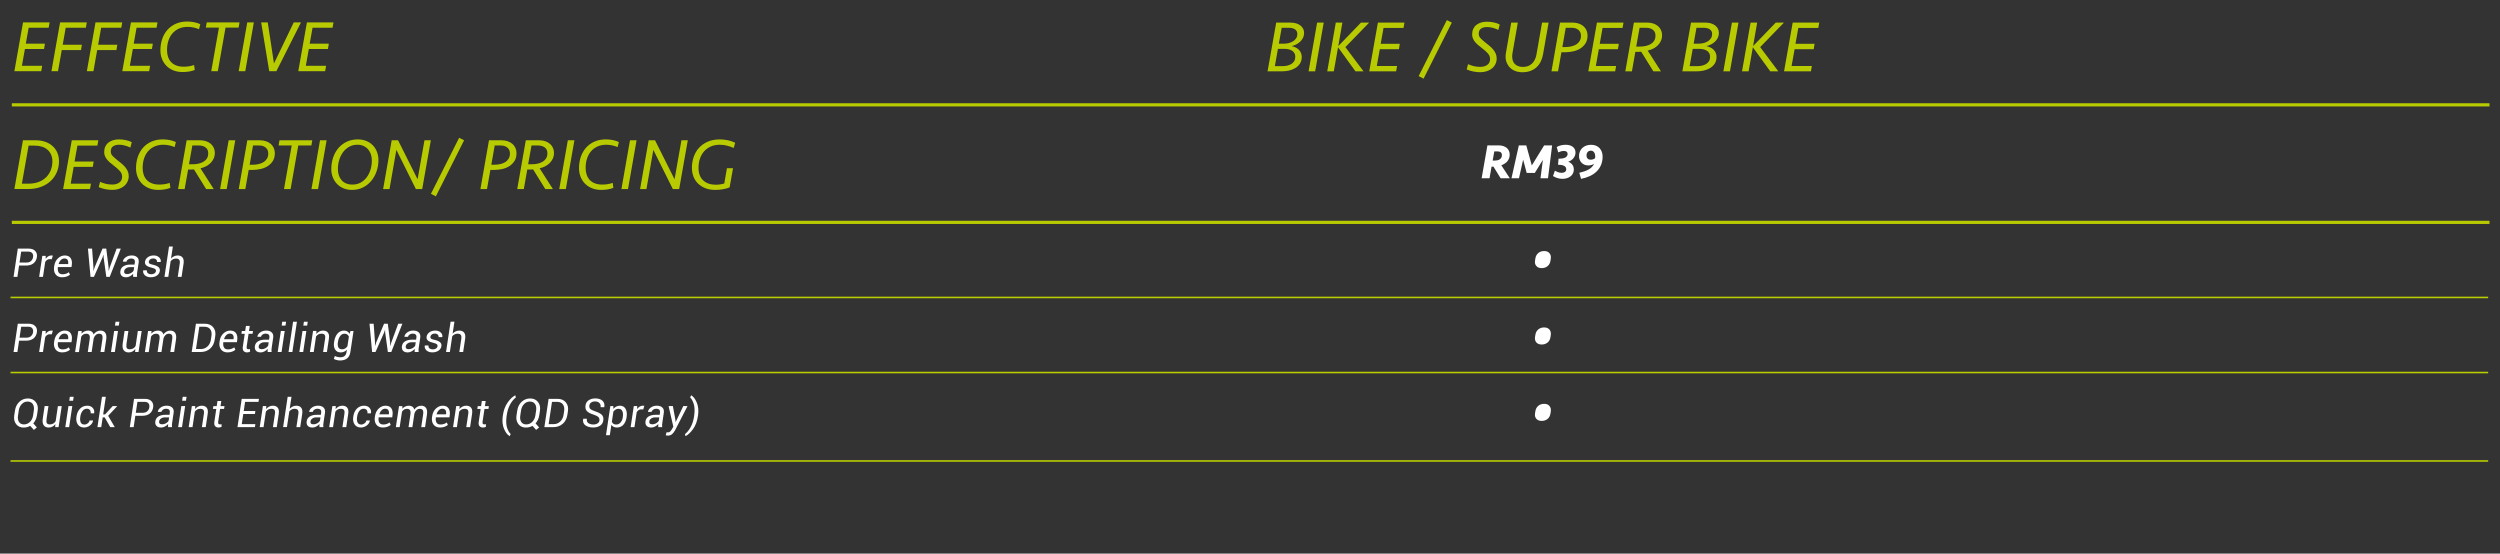 <?xml version="1.0" encoding="UTF-8"?><svg xmlns="http://www.w3.org/2000/svg" viewBox="0 0 1570.86 347.87"><rect x="0" y="0" width="1570.86" height="347.87" fill="#333333" stroke="none"/><defs><style>.c{fill:#b8cb00;}.d{fill:#fff;}.e{stroke-width:2px;}.e,.f{fill:none;stroke:#b8cb00;stroke-miterlimit:10;}</style></defs><g id="a"><g><g><path class="c" d="M14.47,14.08H31.17l-.6,3.36h-12.56l-1.79,9.98h12.01l-.55,3.36H15.66l-1.89,10.58h12.74l-.6,3.36H9.04L14.47,14.08Z"/><path class="c" d="M32.32,44.72l5.43-30.64h16.79l-.6,3.36h-12.65l-1.89,10.67h12.05l-.55,3.36h-12.1l-2.35,13.25h-4.14Z"/><path class="c" d="M54.58,44.72l5.43-30.64h16.79l-.6,3.36h-12.65l-1.89,10.67h12.05l-.55,3.36h-12.1l-2.35,13.25h-4.14Z"/><path class="c" d="M82.27,14.08h16.7l-.6,3.36h-12.56l-1.79,9.98h12.01l-.55,3.36h-12.01l-1.89,10.58h12.74l-.6,3.36h-16.88l5.43-30.64Z"/><path class="c" d="M117.78,13.53c1.44,0,2.87,.15,4.28,.44,1.41,.29,2.67,.7,3.77,1.22l-.78,3.17c-1.1-.46-2.25-.82-3.45-1.08-1.2-.26-2.42-.39-3.68-.39-2.09,0-3.93,.37-5.54,1.1-1.61,.74-2.97,1.75-4.07,3.04-1.1,1.29-1.94,2.82-2.51,4.6s-.85,3.73-.85,5.84c0,1.56,.21,2.98,.64,4.25,.43,1.27,1.07,2.37,1.93,3.29s1.95,1.63,3.27,2.14c1.32,.51,2.85,.76,4.6,.76,1.1,0,2.22-.08,3.33-.25s2.2-.44,3.24-.81l.41,3.13c-1.1,.43-2.3,.75-3.59,.97-1.29,.21-2.62,.32-4,.32-2.18,0-4.13-.35-5.87-1.06s-3.2-1.67-4.39-2.9c-1.2-1.23-2.12-2.67-2.76-4.32-.64-1.66-.97-3.43-.97-5.34,0-2.51,.37-4.87,1.1-7.06,.74-2.19,1.82-4.11,3.24-5.75,1.43-1.64,3.2-2.94,5.31-3.89s4.55-1.43,7.31-1.43Z"/><path class="c" d="M150.49,14.08l-.55,3.27h-8.23l-4.83,27.37h-4.14l4.83-27.37h-8.23l.55-3.27h20.61Z"/><path class="c" d="M154.12,44.72h-4.14l5.38-30.64h4.14l-5.38,30.64Z"/><path class="c" d="M173.67,44.72h-4.51l-5.06-30.64h4.14l3.91,25.81,12.42-25.81h4.55l-15.46,30.64Z"/><path class="c" d="M192.85,14.08h16.7l-.6,3.36h-12.56l-1.79,9.98h12.01l-.55,3.36h-12.01l-1.89,10.58h12.74l-.6,3.36h-16.88l5.43-30.64Z"/><path class="c" d="M14.42,88.14h7.87c2.24,0,4.26,.31,6.07,.94,1.81,.63,3.36,1.52,4.65,2.67,1.29,1.15,2.28,2.53,2.99,4.14,.71,1.61,1.06,3.41,1.06,5.4,0,2.55-.47,4.88-1.4,7.02-.94,2.13-2.25,3.97-3.93,5.52-1.69,1.55-3.72,2.76-6.09,3.63-2.38,.87-5.01,1.31-7.89,1.31H9.04l5.38-30.64Zm3.59,27.28c2.39-.03,4.51-.41,6.37-1.13,1.85-.72,3.41-1.72,4.67-2.99,1.26-1.27,2.21-2.75,2.88-4.44,.66-1.69,.99-3.51,.99-5.47,0-1.56-.27-2.96-.81-4.19-.54-1.23-1.29-2.26-2.25-3.1s-2.12-1.49-3.47-1.93c-1.35-.44-2.85-.67-4.51-.67h-3.91l-4.23,23.92h4.28Z"/><path class="c" d="M45.1,88.14h16.7l-.6,3.36h-12.56l-1.79,9.98h12.01l-.55,3.36h-12.01l-1.89,10.58h12.74l-.6,3.36h-16.88l5.43-30.64Z"/><path class="c" d="M80.89,110.63c0,1.26-.25,2.42-.76,3.5-.51,1.07-1.22,1.99-2.14,2.76s-2.01,1.36-3.27,1.79c-1.26,.43-2.64,.64-4.14,.64-1.38,0-2.83-.15-4.35-.44-1.52-.29-2.92-.73-4.21-1.31l.87-3.31c1.17,.52,2.36,.94,3.59,1.24,1.23,.31,2.59,.46,4.09,.46,1.75,0,3.21-.41,4.39-1.24s1.77-2.07,1.77-3.73c0-1.32-.48-2.51-1.45-3.56-.97-1.06-2.2-2.15-3.7-3.29-.89-.67-1.71-1.33-2.46-1.98-.75-.64-1.4-1.3-1.93-1.98-.54-.67-.96-1.4-1.27-2.16-.31-.77-.46-1.59-.46-2.48,0-1.29,.23-2.43,.69-3.43,.46-1,1.1-1.82,1.93-2.48s1.81-1.17,2.94-1.52c1.13-.35,2.36-.53,3.68-.53,1.44,0,2.91,.15,4.39,.46,1.49,.31,2.72,.75,3.7,1.33l-.87,3.36c-1.07-.52-2.23-.95-3.47-1.29-1.24-.34-2.43-.51-3.56-.51-1.53,0-2.8,.32-3.79,.97-1,.64-1.5,1.73-1.5,3.27,0,1.07,.38,2.01,1.15,2.81,.77,.8,1.84,1.75,3.22,2.85,.77,.61,1.56,1.25,2.37,1.91,.81,.66,1.56,1.39,2.23,2.19,.67,.8,1.23,1.66,1.66,2.6,.43,.94,.64,1.97,.64,3.11Z"/><path class="c" d="M102.46,87.59c1.44,0,2.87,.15,4.28,.44,1.41,.29,2.67,.7,3.77,1.22l-.78,3.17c-1.1-.46-2.25-.82-3.45-1.08-1.2-.26-2.42-.39-3.68-.39-2.09,0-3.93,.37-5.54,1.1-1.61,.74-2.97,1.75-4.07,3.04-1.1,1.29-1.94,2.82-2.51,4.6s-.85,3.73-.85,5.84c0,1.56,.21,2.98,.64,4.25,.43,1.27,1.07,2.37,1.93,3.29s1.95,1.63,3.27,2.14c1.32,.51,2.85,.76,4.6,.76,1.1,0,2.22-.08,3.33-.25s2.2-.44,3.24-.81l.41,3.13c-1.1,.43-2.3,.75-3.59,.97-1.29,.21-2.62,.32-4,.32-2.18,0-4.13-.35-5.87-1.06s-3.2-1.67-4.39-2.9c-1.2-1.23-2.12-2.67-2.76-4.32-.64-1.66-.97-3.43-.97-5.34,0-2.51,.37-4.87,1.1-7.06,.74-2.19,1.82-4.11,3.24-5.75,1.43-1.64,3.2-2.94,5.31-3.89s4.55-1.43,7.31-1.43Z"/><path class="c" d="M134.99,96.01c0,1.35-.25,2.56-.74,3.63-.49,1.07-1.15,2.02-1.98,2.83s-1.79,1.5-2.88,2.05c-1.09,.55-2.23,.97-3.43,1.24l8.33,13.02h-4.78l-7.64-12.33c-.67,.06-1.36,.09-2.05,.09h-1.63l-2.16,12.24h-4.14l5.38-30.64h8.46c1.35,0,2.59,.19,3.73,.58s2.11,.92,2.92,1.61c.81,.69,1.45,1.52,1.91,2.48s.69,2.03,.69,3.2Zm-14.12,7.22c1.32,0,2.58-.13,3.79-.39,1.21-.26,2.28-.67,3.2-1.22s1.65-1.26,2.18-2.14c.54-.87,.8-1.92,.8-3.15,0-1.66-.56-2.89-1.68-3.7-1.12-.81-2.51-1.22-4.16-1.22h-4.14l-2.12,11.82h2.12Z"/><path class="c" d="M142.44,118.78h-4.14l5.38-30.64h4.14l-5.38,30.64Z"/><path class="c" d="M172.7,96.24c0,1.9-.41,3.51-1.22,4.83-.81,1.32-1.88,2.41-3.2,3.27-1.32,.86-2.83,1.48-4.53,1.86-1.7,.38-3.44,.58-5.22,.58h-2.25l-2.12,12.01h-4.14l5.38-30.64h7.91c1.41,0,2.69,.2,3.84,.6,1.15,.4,2.14,.95,2.97,1.66,.83,.71,1.46,1.56,1.91,2.55,.44,1,.67,2.09,.67,3.29Zm-13.94,7.27c1.23,0,2.42-.12,3.59-.37,1.17-.25,2.21-.65,3.13-1.2,.92-.55,1.66-1.29,2.23-2.19s.85-2.01,.85-3.3c0-1.57-.53-2.8-1.59-3.69-1.06-.89-2.41-1.34-4.07-1.34h-3.91l-2.12,12.1h1.89Z"/><path class="c" d="M196.21,88.14l-.55,3.27h-8.23l-4.83,27.37h-4.14l4.83-27.37h-8.23l.55-3.27h20.61Z"/><path class="c" d="M199.85,118.78h-4.14l5.38-30.64h4.14l-5.38,30.64Z"/><path class="c" d="M237.79,100.65c0,2.45-.39,4.8-1.17,7.04-.78,2.24-1.89,4.22-3.33,5.96s-3.19,3.11-5.24,4.14c-2.05,1.03-4.35,1.54-6.9,1.54-1.99,0-3.79-.34-5.41-1.04-1.61-.69-2.97-1.63-4.09-2.83-1.12-1.2-1.98-2.58-2.58-4.16-.6-1.58-.9-3.24-.9-4.99,0-2.64,.39-5.1,1.17-7.38,.78-2.28,1.89-4.26,3.33-5.93,1.44-1.67,3.19-2.99,5.24-3.96s4.37-1.45,6.95-1.45c1.99,0,3.79,.34,5.38,1.01s2.95,1.59,4.07,2.76c1.12,1.17,1.98,2.55,2.58,4.14,.6,1.6,.9,3.31,.9,5.15Zm-16.33,15.32c1.96,0,3.7-.42,5.2-1.27,1.5-.84,2.78-1.97,3.82-3.38,1.04-1.41,1.83-3.03,2.37-4.85,.54-1.82,.8-3.7,.8-5.64,0-1.41-.21-2.71-.62-3.91-.41-1.2-1.01-2.24-1.79-3.13s-1.73-1.59-2.85-2.09c-1.12-.51-2.39-.76-3.8-.76-1.99,0-3.76,.45-5.29,1.33-1.53,.89-2.81,2.05-3.84,3.47-1.03,1.43-1.81,3.05-2.35,4.88-.54,1.83-.8,3.67-.8,5.54,0,1.41,.19,2.71,.57,3.91,.38,1.2,.95,2.23,1.7,3.11,.75,.87,1.7,1.56,2.85,2.05,1.15,.49,2.49,.74,4.02,.74Z"/><path class="c" d="M261.3,118.78l-12.24-24.61-4.32,24.61h-4l5.38-30.64h4l12.28,24.52,4.32-24.52h4l-5.43,30.64h-4Z"/><path class="c" d="M288.49,86.58l3.13,1.56-17.76,35.24-3.08-1.61,17.71-35.19Z"/><path class="c" d="M324.55,96.24c0,1.9-.41,3.51-1.22,4.83-.81,1.32-1.88,2.41-3.2,3.27-1.32,.86-2.83,1.48-4.53,1.86-1.7,.38-3.44,.58-5.22,.58h-2.25l-2.12,12.01h-4.14l5.38-30.64h7.91c1.41,0,2.69,.2,3.84,.6,1.15,.4,2.14,.95,2.97,1.66,.83,.71,1.46,1.56,1.91,2.55,.44,1,.67,2.09,.67,3.29Zm-13.94,7.27c1.23,0,2.42-.12,3.59-.37,1.17-.25,2.21-.65,3.13-1.2,.92-.55,1.66-1.29,2.23-2.19s.85-2.01,.85-3.3c0-1.57-.53-2.8-1.59-3.69-1.06-.89-2.41-1.34-4.07-1.34h-3.91l-2.12,12.1h1.89Z"/><path class="c" d="M348.1,96.01c0,1.35-.25,2.56-.74,3.63-.49,1.07-1.15,2.02-1.98,2.83s-1.79,1.5-2.88,2.05c-1.09,.55-2.23,.97-3.43,1.24l8.33,13.02h-4.78l-7.64-12.33c-.67,.06-1.36,.09-2.05,.09h-1.63l-2.16,12.24h-4.14l5.38-30.64h8.46c1.35,0,2.59,.19,3.73,.58s2.11,.92,2.92,1.61c.81,.69,1.45,1.52,1.91,2.48s.69,2.03,.69,3.2Zm-14.12,7.22c1.32,0,2.58-.13,3.79-.39,1.21-.26,2.28-.67,3.2-1.22s1.65-1.26,2.18-2.14c.54-.87,.8-1.92,.8-3.15,0-1.66-.56-2.89-1.68-3.7-1.12-.81-2.51-1.22-4.16-1.22h-4.14l-2.12,11.82h2.12Z"/><path class="c" d="M355.55,118.78h-4.14l5.38-30.64h4.14l-5.38,30.64Z"/><path class="c" d="M380.81,87.59c1.44,0,2.87,.15,4.28,.44,1.41,.29,2.67,.7,3.77,1.22l-.78,3.17c-1.1-.46-2.25-.82-3.45-1.08-1.2-.26-2.42-.39-3.68-.39-2.09,0-3.93,.37-5.54,1.1-1.61,.74-2.97,1.75-4.07,3.04-1.1,1.29-1.94,2.82-2.51,4.6s-.85,3.73-.85,5.84c0,1.56,.21,2.98,.64,4.25,.43,1.27,1.07,2.37,1.93,3.29s1.95,1.63,3.27,2.14c1.32,.51,2.85,.76,4.6,.76,1.1,0,2.22-.08,3.33-.25s2.2-.44,3.24-.81l.41,3.13c-1.1,.43-2.3,.75-3.59,.97-1.29,.21-2.62,.32-4,.32-2.18,0-4.13-.35-5.87-1.06s-3.2-1.67-4.39-2.9c-1.2-1.23-2.12-2.67-2.76-4.32-.64-1.66-.97-3.43-.97-5.34,0-2.51,.37-4.87,1.1-7.06,.74-2.19,1.82-4.11,3.24-5.75,1.43-1.64,3.2-2.94,5.31-3.89s4.55-1.43,7.31-1.43Z"/><path class="c" d="M394.61,118.78h-4.14l5.38-30.64h4.14l-5.38,30.64Z"/><path class="c" d="M422.76,118.78l-12.24-24.61-4.32,24.61h-4l5.38-30.64h4l12.28,24.52,4.32-24.52h4l-5.43,30.64h-4Z"/><path class="c" d="M452.2,87.59c1.72,0,3.43,.18,5.13,.53,1.7,.35,3.24,.88,4.62,1.59l-.92,3.27c-1.47-.64-2.91-1.14-4.32-1.5-1.41-.35-2.9-.53-4.46-.53-2.15,0-4.05,.38-5.7,1.13-1.66,.75-3.05,1.78-4.19,3.08-1.13,1.3-1.99,2.84-2.58,4.6-.58,1.76-.87,3.67-.87,5.73,0,3.4,.97,6.02,2.92,7.84,1.95,1.83,4.61,2.74,7.98,2.74,.92,0,1.84-.07,2.76-.21s1.76-.33,2.53-.58l1.66-9.61h3.82l-2.12,12.05c-1.2,.52-2.59,.92-4.19,1.2-1.59,.28-3.21,.41-4.83,.41-2.36,0-4.45-.36-6.26-1.08-1.81-.72-3.34-1.7-4.6-2.94-1.26-1.24-2.21-2.71-2.85-4.39-.64-1.69-.97-3.5-.97-5.43,0-2.42,.38-4.72,1.13-6.9,.75-2.18,1.86-4.08,3.33-5.7,1.47-1.62,3.3-2.91,5.47-3.86,2.18-.95,4.68-1.43,7.5-1.43Z"/><path class="d" d="M11.99,166.85l-1.06,7.13h-2.41l2.66-17.77h6.8c1.82,0,3.21,.49,4.14,1.48,.94,.99,1.3,2.27,1.07,3.85-.26,1.68-.98,2.98-2.15,3.92-1.18,.94-2.72,1.4-4.64,1.4h-4.41Zm.28-1.88h4.41c1.16,0,2.09-.33,2.81-.98s1.15-1.47,1.29-2.44c.15-1.02-.03-1.85-.52-2.49-.49-.64-1.34-.96-2.56-.96h-4.39l-1.04,6.87Z"/><path class="d" d="M32.5,162.89l-1.22-.07c-.63,0-1.18,.16-1.66,.47-.48,.31-.89,.75-1.22,1.32l-1.4,9.36h-2.4l1.98-13.21h2.15l-.05,1.87c.47-.67,1.01-1.19,1.61-1.56,.6-.37,1.27-.56,1.99-.56,.17,0,.34,.01,.51,.04,.17,.03,.3,.06,.4,.09l-.67,2.23Z"/><path class="d" d="M39.04,174.23c-1.82,0-3.19-.61-4.11-1.84-.92-1.23-1.23-2.82-.93-4.76l.08-.54c.29-1.97,1.06-3.56,2.33-4.76s2.7-1.81,4.3-1.81c1.7,0,2.93,.56,3.67,1.67,.75,1.11,.99,2.57,.72,4.36l-.18,1.27h-8.54c-.19,1.4-.05,2.5,.42,3.31s1.31,1.21,2.53,1.21c.78,0,1.51-.12,2.18-.35,.67-.24,1.25-.55,1.74-.95l.71,1.56c-.54,.46-1.22,.84-2.04,1.15-.82,.31-1.78,.47-2.87,.47Zm1.39-11.82c-.81,0-1.54,.33-2.19,.98-.66,.65-1.12,1.47-1.41,2.47l.02,.07h5.95l.02-.2c.15-.98,.03-1.78-.34-2.4-.37-.61-1.06-.92-2.05-.92Z"/><path class="d" d="M58.73,167.81l-.05,2.33h.07l.77-2.33,4.88-11.61h2.36l1.44,11.61,.05,2.37h.07l.7-2.37,4.27-11.61h2.61l-6.96,17.77h-2.15l-1.7-12.33-.04-1.59h-.07l-.49,1.59-5.46,12.33h-2.15l-1.62-17.77h2.6l.85,11.61Z"/><path class="d" d="M83.65,173.98c-.02-.46-.02-.82-.02-1.1s.02-.57,.05-.86c-.54,.63-1.21,1.15-2,1.58-.79,.43-1.59,.64-2.41,.64-1.33,0-2.31-.36-2.95-1.07-.64-.71-.87-1.68-.68-2.9,.19-1.3,.84-2.3,1.95-2.99,1.12-.69,2.56-1.04,4.33-1.04h2.61l.2-1.31c.12-.81-.02-1.43-.42-1.86-.4-.43-1.04-.65-1.91-.65-.74,0-1.39,.2-1.95,.59s-.88,.86-.95,1.4l-2.29,.02v-.07c.09-1,.67-1.89,1.73-2.67s2.36-1.17,3.88-1.17c1.44,0,2.57,.38,3.39,1.15,.82,.77,1.13,1.86,.93,3.28l-.95,6.36c-.08,.5-.13,.96-.14,1.39-.01,.43,.01,.85,.08,1.28h-2.48Zm-3.72-1.76c.83,0,1.63-.23,2.42-.68s1.32-.97,1.62-1.54l.33-2.14h-2.7c-.94,0-1.74,.25-2.42,.74s-1.06,1.07-1.15,1.71c-.1,.61,0,1.08,.32,1.41,.31,.33,.84,.49,1.57,.49Z"/><path class="d" d="M98.01,170.42c.07-.54-.07-.98-.42-1.31s-1.07-.61-2.17-.87c-1.51-.33-2.65-.8-3.4-1.4-.75-.6-1.06-1.41-.91-2.42,.16-1.12,.74-2.05,1.75-2.8,1.01-.74,2.26-1.11,3.73-1.11s2.57,.41,3.42,1.23c.85,.82,1.18,1.77,.99,2.83l-.03,.07h-2.31c.08-.59-.09-1.11-.53-1.56-.43-.46-1.03-.68-1.81-.68-.81,0-1.47,.19-1.96,.58-.49,.39-.78,.84-.85,1.36-.07,.54,.05,.94,.37,1.22,.32,.28,1.03,.53,2.15,.77,1.57,.34,2.73,.83,3.48,1.45s1.05,1.44,.92,2.45c-.17,1.21-.78,2.18-1.82,2.9-1.04,.72-2.34,1.08-3.88,1.08s-2.86-.43-3.74-1.29c-.88-.86-1.22-1.86-1.02-2.98l.02-.07h2.31c-.07,.86,.16,1.48,.7,1.87,.54,.4,1.2,.59,2,.59s1.51-.18,2.05-.55,.86-.83,.95-1.38Z"/><path class="d" d="M107.47,162.46c.55-.62,1.18-1.1,1.89-1.43s1.47-.51,2.28-.51c1.36,0,2.38,.43,3.06,1.28,.68,.85,.89,2.15,.64,3.89l-1.25,8.28h-2.4l1.24-8.3c.17-1.12,.06-1.94-.33-2.44s-1.05-.76-1.99-.76c-.69,0-1.33,.15-1.91,.44s-1.08,.7-1.48,1.22l-1.48,9.84h-2.4l2.86-19.04h2.41l-1.14,7.53Z"/><path class="d" d="M11.99,214.05l-1.06,7.13h-2.41l2.66-17.77h6.8c1.82,0,3.21,.49,4.14,1.48,.94,.99,1.3,2.27,1.07,3.85-.26,1.68-.98,2.98-2.15,3.92-1.18,.94-2.72,1.4-4.64,1.4h-4.41Zm.28-1.88h4.41c1.16,0,2.09-.33,2.81-.98s1.15-1.47,1.29-2.44c.15-1.02-.03-1.85-.52-2.49-.49-.64-1.34-.96-2.56-.96h-4.39l-1.04,6.87Z"/><path class="d" d="M32.5,210.09l-1.22-.07c-.63,0-1.18,.16-1.66,.47-.48,.31-.89,.75-1.22,1.32l-1.4,9.36h-2.4l1.98-13.21h2.15l-.05,1.87c.47-.67,1.01-1.19,1.61-1.56,.6-.37,1.27-.56,1.99-.56,.17,0,.34,.01,.51,.04,.17,.03,.3,.06,.4,.09l-.67,2.23Z"/><path class="d" d="M39.04,221.43c-1.82,0-3.19-.61-4.11-1.84-.92-1.23-1.23-2.82-.93-4.76l.08-.54c.29-1.97,1.06-3.56,2.33-4.76s2.7-1.81,4.3-1.81c1.7,0,2.93,.56,3.67,1.67,.75,1.11,.99,2.57,.72,4.36l-.18,1.27h-8.54c-.19,1.4-.05,2.5,.42,3.31s1.31,1.21,2.53,1.21c.78,0,1.51-.12,2.18-.35,.67-.24,1.25-.55,1.74-.95l.71,1.56c-.54,.46-1.22,.84-2.04,1.15-.82,.31-1.78,.47-2.87,.47Zm1.39-11.82c-.81,0-1.54,.33-2.19,.98-.66,.65-1.12,1.47-1.41,2.47l.02,.07h5.95l.02-.2c.15-.98,.03-1.78-.34-2.4-.37-.61-1.06-.92-2.05-.92Z"/><path class="d" d="M51.24,209.64c.52-.62,1.14-1.09,1.84-1.42,.71-.33,1.51-.49,2.41-.49,.84,0,1.55,.2,2.12,.61s.97,1.01,1.17,1.82c.52-.76,1.16-1.35,1.91-1.78,.75-.43,1.59-.65,2.52-.65,1.29,0,2.27,.47,2.94,1.4,.66,.93,.86,2.32,.59,4.16l-1.18,7.9h-2.41l1.18-7.92c.2-1.35,.12-2.29-.24-2.8-.36-.52-1-.78-1.9-.78-.79,0-1.49,.29-2.09,.87-.61,.58-1.02,1.3-1.25,2.16,0,.02-.01,.03-.01,.04v.04l-1.26,8.39h-2.42l1.18-7.92c.2-1.29,.11-2.2-.26-2.75-.37-.55-1-.82-1.87-.82-.72,0-1.34,.16-1.86,.48-.53,.32-.96,.77-1.3,1.34l-1.45,9.68h-2.4l1.98-13.21h2.15l-.08,1.67Z"/><path class="d" d="M72.15,221.18h-2.4l1.98-13.21h2.41l-1.98,13.21Zm2.49-16.59h-2.4l.37-2.45h2.41l-.37,2.45Z"/><path class="d" d="M84.89,221.18l.13-1.89c-.52,.7-1.13,1.23-1.84,1.6-.7,.37-1.49,.55-2.35,.55-1.39,0-2.43-.46-3.12-1.4-.69-.93-.89-2.36-.6-4.28l1.16-7.79h2.41l-1.17,7.81c-.22,1.46-.16,2.44,.17,2.94,.33,.5,.95,.76,1.84,.76,.84,0,1.57-.18,2.18-.54,.62-.36,1.12-.87,1.51-1.53l1.4-9.44h2.41l-1.98,13.21h-2.16Z"/><path class="d" d="M95.1,209.64c.52-.62,1.14-1.09,1.84-1.42,.71-.33,1.51-.49,2.41-.49,.84,0,1.55,.2,2.12,.61s.97,1.01,1.17,1.82c.52-.76,1.16-1.35,1.91-1.78,.75-.43,1.59-.65,2.52-.65,1.29,0,2.27,.47,2.94,1.4,.66,.93,.86,2.32,.59,4.16l-1.18,7.9h-2.41l1.18-7.92c.2-1.35,.12-2.29-.24-2.8-.36-.52-1-.78-1.9-.78-.79,0-1.49,.29-2.09,.87-.61,.58-1.02,1.3-1.25,2.16,0,.02-.01,.03-.01,.04v.04l-1.26,8.39h-2.42l1.18-7.92c.2-1.29,.11-2.2-.26-2.75-.37-.55-1-.82-1.87-.82-.72,0-1.34,.16-1.86,.48-.53,.32-.96,.77-1.3,1.34l-1.45,9.68h-2.4l1.98-13.21h2.15l-.08,1.67Z"/><path class="d" d="M120.45,221.18l2.66-17.77h5.59c2.24,0,3.98,.72,5.21,2.17,1.24,1.44,1.69,3.28,1.36,5.51l-.37,2.43c-.36,2.35-1.34,4.22-2.94,5.6-1.6,1.38-3.58,2.07-5.93,2.07h-5.59Zm4.79-15.88l-2.1,14h3.19c1.58,0,2.94-.55,4.08-1.64,1.14-1.09,1.84-2.48,2.09-4.14l.37-2.45c.26-1.73,0-3.13-.78-4.18-.78-1.05-2-1.58-3.66-1.58h-3.19Z"/><path class="d" d="M142.98,221.43c-1.82,0-3.19-.61-4.11-1.84-.92-1.23-1.23-2.82-.93-4.76l.08-.54c.29-1.97,1.06-3.56,2.33-4.76s2.7-1.81,4.3-1.81c1.7,0,2.93,.56,3.67,1.67,.75,1.11,.99,2.57,.72,4.36l-.18,1.27h-8.54c-.19,1.4-.05,2.5,.42,3.31s1.31,1.21,2.53,1.21c.78,0,1.51-.12,2.18-.35,.67-.24,1.25-.55,1.74-.95l.71,1.56c-.54,.46-1.22,.84-2.04,1.15-.82,.31-1.78,.47-2.87,.47Zm1.39-11.82c-.81,0-1.54,.33-2.19,.98-.66,.65-1.12,1.47-1.41,2.47l.02,.07h5.95l.02-.2c.15-.98,.03-1.78-.34-2.4-.37-.61-1.06-.92-2.05-.92Z"/><path class="d" d="M156.94,204.78l-.48,3.19h2.5l-.27,1.78h-2.5l-1.2,8.02c-.1,.64-.04,1.08,.18,1.33,.21,.24,.54,.36,.97,.36,.13,0,.29-.02,.47-.06,.18-.04,.33-.08,.45-.12l.09,1.65c-.2,.15-.49,.27-.85,.36-.36,.09-.71,.14-1.06,.14-.94,0-1.67-.3-2.18-.89s-.67-1.52-.47-2.77l1.2-8.02h-2.1l.27-1.78h2.1l.48-3.19h2.41Z"/><path class="d" d="M168.18,221.18c-.02-.46-.02-.82-.02-1.1s.02-.57,.05-.86c-.54,.63-1.21,1.15-2,1.58-.79,.43-1.59,.64-2.41,.64-1.33,0-2.31-.36-2.95-1.07-.64-.71-.87-1.68-.68-2.9,.19-1.3,.84-2.3,1.95-2.99,1.12-.69,2.56-1.04,4.33-1.04h2.61l.2-1.31c.12-.81-.02-1.43-.42-1.86-.4-.43-1.04-.65-1.91-.65-.74,0-1.39,.2-1.95,.59s-.88,.86-.95,1.4l-2.29,.02v-.07c.09-1,.67-1.89,1.73-2.67s2.36-1.17,3.88-1.17c1.44,0,2.57,.38,3.39,1.15,.82,.77,1.13,1.86,.93,3.28l-.95,6.36c-.08,.5-.13,.96-.14,1.39-.01,.43,.01,.85,.08,1.28h-2.48Zm-3.72-1.76c.83,0,1.63-.23,2.42-.68s1.32-.97,1.62-1.54l.33-2.14h-2.7c-.94,0-1.74,.25-2.42,.74s-1.06,1.07-1.15,1.71c-.1,.61,0,1.08,.32,1.41,.31,.33,.84,.49,1.57,.49Z"/><path class="d" d="M176.9,221.18h-2.4l1.98-13.21h2.41l-1.98,13.21Zm2.49-16.59h-2.4l.37-2.45h2.41l-.37,2.45Z"/><path class="d" d="M183.7,221.18h-2.4l2.86-19.04h2.41l-2.86,19.04Z"/><path class="d" d="M190.5,221.18h-2.4l1.98-13.21h2.41l-1.98,13.21Zm2.49-16.59h-2.4l.37-2.45h2.41l-.37,2.45Z"/><path class="d" d="M198.72,209.86c.54-.68,1.17-1.21,1.89-1.58,.72-.37,1.5-.56,2.35-.56,1.38,0,2.4,.42,3.08,1.26,.68,.84,.89,2.13,.63,3.85l-1.25,8.34h-2.4l1.25-8.29c.18-1.2,.08-2.04-.31-2.51-.38-.47-1.05-.7-2.01-.7-.72,0-1.36,.16-1.93,.47-.57,.31-1.05,.75-1.44,1.3l-1.46,9.73h-2.4l1.98-13.21h2.15l-.11,1.89Z"/><path class="d" d="M209.94,214.82c.33-2.21,1.03-3.94,2.12-5.2,1.09-1.26,2.46-1.89,4.1-1.89,.82,0,1.53,.17,2.11,.52,.59,.35,1.05,.86,1.39,1.51l.56-1.79h1.92l-1.99,13.28c-.27,1.76-.96,3.07-2.06,3.95-1.1,.87-2.59,1.31-4.47,1.31-.61,0-1.28-.09-2-.27-.72-.18-1.34-.42-1.86-.71l.65-1.87c.43,.24,.96,.44,1.59,.59,.63,.15,1.26,.23,1.9,.23,1.12,0,2-.27,2.64-.81,.64-.54,1.04-1.35,1.2-2.42l.22-1.5c-.51,.55-1.09,.97-1.74,1.26-.65,.29-1.36,.43-2.14,.43-1.55,0-2.7-.59-3.47-1.77s-1-2.71-.72-4.59l.04-.26Zm2.37,.26c-.21,1.38-.1,2.45,.32,3.23,.43,.78,1.21,1.17,2.36,1.17,.7,0,1.32-.17,1.87-.51,.55-.34,1.03-.81,1.44-1.42l.92-6.04c-.24-.56-.58-1.01-1.02-1.34-.44-.33-1.01-.49-1.71-.49-1.1,0-2.01,.48-2.73,1.45-.72,.97-1.19,2.2-1.41,3.69l-.04,.26Z"/><path class="d" d="M235.65,215.01l-.05,2.33h.07l.77-2.33,4.88-11.61h2.36l1.44,11.61,.05,2.37h.07l.7-2.37,4.27-11.61h2.61l-6.96,17.77h-2.15l-1.7-12.33-.04-1.59h-.07l-.49,1.59-5.46,12.33h-2.15l-1.62-17.77h2.6l.85,11.61Z"/><path class="d" d="M260.57,221.18c-.02-.46-.02-.82-.02-1.1s.02-.57,.05-.86c-.54,.63-1.21,1.15-2,1.58-.79,.43-1.59,.64-2.41,.64-1.33,0-2.31-.36-2.95-1.07-.64-.71-.87-1.68-.68-2.9,.19-1.3,.84-2.3,1.95-2.99,1.12-.69,2.56-1.04,4.33-1.04h2.61l.2-1.31c.12-.81-.02-1.43-.42-1.86-.4-.43-1.04-.65-1.91-.65-.74,0-1.39,.2-1.95,.59s-.88,.86-.95,1.4l-2.29,.02v-.07c.09-1,.67-1.89,1.73-2.67s2.36-1.17,3.88-1.17c1.44,0,2.57,.38,3.39,1.15,.82,.77,1.13,1.86,.93,3.28l-.95,6.36c-.08,.5-.13,.96-.14,1.39-.01,.43,.01,.85,.08,1.28h-2.48Zm-3.72-1.76c.83,0,1.63-.23,2.42-.68s1.32-.97,1.62-1.54l.33-2.14h-2.7c-.94,0-1.74,.25-2.42,.74s-1.06,1.07-1.15,1.71c-.1,.61,0,1.08,.32,1.41,.31,.33,.84,.49,1.57,.49Z"/><path class="d" d="M274.94,217.62c.07-.54-.07-.98-.42-1.31s-1.07-.61-2.17-.87c-1.51-.33-2.65-.8-3.4-1.4-.75-.6-1.06-1.41-.91-2.42,.16-1.12,.74-2.05,1.75-2.8,1.01-.74,2.26-1.11,3.73-1.11s2.57,.41,3.42,1.23c.85,.82,1.18,1.77,.99,2.83l-.03,.07h-2.31c.08-.59-.09-1.11-.53-1.56-.43-.46-1.03-.68-1.81-.68-.81,0-1.47,.19-1.96,.58-.49,.39-.78,.84-.85,1.36-.07,.54,.05,.94,.37,1.22,.32,.28,1.03,.53,2.15,.77,1.57,.34,2.73,.83,3.48,1.45s1.05,1.44,.92,2.45c-.17,1.21-.78,2.18-1.82,2.9-1.04,.72-2.34,1.08-3.88,1.08s-2.86-.43-3.74-1.29c-.88-.86-1.22-1.86-1.02-2.98l.02-.07h2.31c-.07,.86,.16,1.48,.7,1.87,.54,.4,1.2,.59,2,.59s1.51-.18,2.05-.55,.86-.83,.95-1.38Z"/><path class="d" d="M284.4,209.66c.55-.62,1.18-1.1,1.89-1.43s1.47-.51,2.28-.51c1.36,0,2.38,.43,3.06,1.28,.68,.85,.89,2.15,.64,3.89l-1.25,8.28h-2.4l1.24-8.3c.17-1.12,.06-1.94-.33-2.44s-1.05-.76-1.99-.76c-.69,0-1.33,.15-1.91,.44s-1.08,.7-1.48,1.22l-1.48,9.84h-2.4l2.86-19.04h2.41l-1.14,7.53Z"/><path class="d" d="M23.2,261.08c-.15,.98-.43,1.88-.82,2.72-.39,.83-.88,1.57-1.46,2.22l2.23,2.54-1.88,1.58-2.29-2.56c-.62,.36-1.28,.63-1.98,.81-.7,.18-1.43,.27-2.19,.27-2,0-3.56-.72-4.68-2.17s-1.52-3.24-1.19-5.39l.48-3.16c.33-2.25,1.25-4.08,2.75-5.48,1.5-1.4,3.29-2.09,5.39-2.09s3.67,.73,4.85,2.18c1.17,1.45,1.6,3.25,1.28,5.39l-.48,3.16Zm-1.93-3.19c.24-1.68,0-3.03-.71-4.05-.72-1.01-1.82-1.52-3.32-1.52-1.34,0-2.53,.53-3.55,1.58-1.02,1.05-1.65,2.38-1.89,3.99l-.48,3.19c-.26,1.7-.05,3.06,.62,4.07,.67,1.01,1.72,1.52,3.14,1.52s2.68-.53,3.74-1.57c1.06-1.05,1.71-2.39,1.97-4.02l.48-3.19Z"/><path class="d" d="M34.66,268.38l.13-1.89c-.52,.7-1.13,1.23-1.84,1.6-.7,.37-1.49,.55-2.35,.55-1.39,0-2.43-.46-3.12-1.4-.69-.93-.89-2.36-.6-4.28l1.16-7.79h2.41l-1.17,7.81c-.22,1.46-.16,2.44,.17,2.94,.33,.5,.95,.76,1.84,.76,.84,0,1.57-.18,2.18-.54,.62-.36,1.12-.87,1.51-1.53l1.4-9.44h2.41l-1.98,13.21h-2.16Z"/><path class="d" d="M43.43,268.38h-2.4l1.98-13.21h2.41l-1.98,13.21Zm2.49-16.59h-2.4l.37-2.45h2.41l-.37,2.45Z"/><path class="d" d="M53.12,266.75c.71,0,1.38-.25,2.02-.75s1.02-1.1,1.13-1.81h2.17l.03,.07c-.15,1.19-.78,2.21-1.91,3.07s-2.37,1.29-3.72,1.29c-1.77,0-3.09-.64-3.95-1.91-.86-1.27-1.15-2.84-.87-4.69l.07-.51c.29-1.93,1.03-3.51,2.22-4.74,1.19-1.23,2.71-1.85,4.58-1.85,1.42,0,2.55,.46,3.38,1.38,.83,.92,1.13,2.04,.89,3.36l-.02,.06h-2.2c.12-.84-.03-1.53-.46-2.08-.43-.55-1.05-.82-1.87-.82-1.13,0-2.05,.47-2.76,1.4-.71,.93-1.16,2.03-1.34,3.3l-.07,.51c-.21,1.37-.12,2.5,.28,3.39,.4,.89,1.2,1.34,2.4,1.34Z"/><path class="d" d="M65.79,262.28h-1.25l-.92,6.09h-2.4l2.86-19.04h2.41l-1.66,11.04h1.21l4.75-5.2h2.78l.04,.07-5.64,6.02,4.14,7.12h-2.84l-3.47-6.09Z"/><path class="d" d="M85.04,261.25l-1.06,7.13h-2.41l2.66-17.77h6.8c1.82,0,3.21,.49,4.14,1.48,.94,.99,1.3,2.27,1.07,3.85-.26,1.68-.98,2.98-2.15,3.92-1.18,.94-2.72,1.4-4.64,1.4h-4.41Zm.28-1.88h4.41c1.16,0,2.09-.33,2.81-.98s1.15-1.47,1.29-2.44c.15-1.02-.03-1.85-.52-2.49-.49-.64-1.34-.96-2.56-.96h-4.39l-1.04,6.87Z"/><path class="d" d="M105.62,268.38c-.02-.46-.02-.82-.02-1.1s.02-.57,.05-.86c-.54,.63-1.21,1.15-2,1.58-.79,.43-1.59,.64-2.41,.64-1.33,0-2.31-.36-2.95-1.07-.64-.71-.87-1.68-.68-2.9,.19-1.3,.84-2.3,1.95-2.99,1.12-.69,2.56-1.04,4.33-1.04h2.61l.2-1.31c.12-.81-.02-1.43-.42-1.86-.4-.43-1.04-.65-1.91-.65-.74,0-1.39,.2-1.95,.59s-.88,.86-.95,1.4l-2.29,.02v-.07c.09-1,.67-1.89,1.73-2.67s2.36-1.17,3.88-1.17c1.44,0,2.57,.38,3.39,1.15,.82,.77,1.13,1.86,.93,3.28l-.95,6.36c-.08,.5-.13,.96-.14,1.39-.01,.43,.01,.85,.08,1.28h-2.48Zm-3.72-1.76c.83,0,1.63-.23,2.42-.68s1.32-.97,1.62-1.54l.33-2.14h-2.7c-.94,0-1.74,.25-2.42,.74s-1.06,1.07-1.15,1.71c-.1,.61,0,1.08,.32,1.41,.31,.33,.84,.49,1.57,.49Z"/><path class="d" d="M114.35,268.38h-2.4l1.98-13.21h2.41l-1.98,13.21Zm2.49-16.59h-2.4l.37-2.45h2.41l-.37,2.45Z"/><path class="d" d="M122.56,257.06c.54-.68,1.17-1.21,1.89-1.58,.72-.37,1.5-.56,2.35-.56,1.38,0,2.4,.42,3.08,1.26,.68,.84,.89,2.13,.63,3.85l-1.25,8.34h-2.4l1.25-8.29c.18-1.2,.08-2.04-.31-2.51-.38-.47-1.05-.7-2.01-.7-.72,0-1.36,.16-1.93,.47-.57,.31-1.05,.75-1.44,1.3l-1.46,9.73h-2.4l1.98-13.21h2.15l-.11,1.89Z"/><path class="d" d="M139.05,251.98l-.48,3.19h2.5l-.27,1.78h-2.5l-1.2,8.02c-.1,.64-.04,1.08,.18,1.33,.21,.24,.54,.36,.97,.36,.13,0,.29-.02,.47-.06,.18-.04,.33-.08,.45-.12l.09,1.65c-.2,.15-.49,.27-.85,.36-.36,.09-.71,.14-1.06,.14-.94,0-1.67-.3-2.18-.89s-.67-1.52-.47-2.77l1.2-8.02h-2.1l.27-1.78h2.1l.48-3.19h2.41Z"/><path class="d" d="M160.16,260.14h-7.3l-.95,6.36h8.54l-.28,1.88h-10.95l2.66-17.77h10.82l-.28,1.89h-8.42l-.85,5.75h7.31l-.29,1.89Z"/><path class="d" d="M167.2,257.06c.54-.68,1.17-1.21,1.89-1.58,.72-.37,1.5-.56,2.35-.56,1.38,0,2.4,.42,3.08,1.26,.68,.84,.89,2.13,.63,3.85l-1.25,8.34h-2.4l1.25-8.29c.18-1.2,.08-2.04-.31-2.51-.38-.47-1.05-.7-2.01-.7-.72,0-1.36,.16-1.93,.47-.57,.31-1.05,.75-1.44,1.3l-1.46,9.73h-2.4l1.98-13.21h2.15l-.11,1.89Z"/><path class="d" d="M182.02,256.86c.55-.62,1.18-1.1,1.89-1.43s1.47-.51,2.28-.51c1.36,0,2.38,.43,3.06,1.28,.68,.85,.89,2.15,.64,3.89l-1.25,8.28h-2.4l1.24-8.3c.17-1.12,.06-1.94-.33-2.44s-1.05-.76-1.99-.76c-.69,0-1.33,.15-1.91,.44s-1.08,.7-1.48,1.22l-1.48,9.84h-2.4l2.86-19.04h2.41l-1.14,7.53Z"/><path class="d" d="M200.72,268.38c-.02-.46-.02-.82-.02-1.1s.02-.57,.05-.86c-.54,.63-1.21,1.15-2,1.58-.79,.43-1.59,.64-2.41,.64-1.33,0-2.31-.36-2.95-1.07-.64-.71-.87-1.68-.68-2.9,.19-1.3,.84-2.3,1.95-2.99,1.12-.69,2.56-1.04,4.33-1.04h2.61l.2-1.31c.12-.81-.02-1.43-.42-1.86-.4-.43-1.04-.65-1.91-.65-.74,0-1.39,.2-1.95,.59s-.88,.86-.95,1.4l-2.29,.02v-.07c.09-1,.67-1.89,1.73-2.67s2.36-1.17,3.88-1.17c1.44,0,2.57,.38,3.39,1.15,.82,.77,1.13,1.86,.93,3.28l-.95,6.36c-.08,.5-.13,.96-.14,1.39-.01,.43,.01,.85,.08,1.28h-2.48Zm-3.72-1.76c.83,0,1.63-.23,2.42-.68s1.32-.97,1.62-1.54l.33-2.14h-2.7c-.94,0-1.74,.25-2.42,.74s-1.06,1.07-1.15,1.71c-.1,.61,0,1.08,.32,1.41,.31,.33,.84,.49,1.57,.49Z"/><path class="d" d="M210.86,257.06c.54-.68,1.17-1.21,1.89-1.58,.72-.37,1.5-.56,2.35-.56,1.38,0,2.4,.42,3.08,1.26,.68,.84,.89,2.13,.63,3.85l-1.25,8.34h-2.4l1.25-8.29c.18-1.2,.08-2.04-.31-2.51-.38-.47-1.05-.7-2.01-.7-.72,0-1.36,.16-1.93,.47-.57,.31-1.05,.75-1.44,1.3l-1.46,9.73h-2.4l1.98-13.21h2.15l-.11,1.89Z"/><path class="d" d="M227.05,266.75c.71,0,1.38-.25,2.02-.75s1.02-1.1,1.13-1.81h2.17l.03,.07c-.15,1.19-.78,2.21-1.91,3.07s-2.37,1.29-3.72,1.29c-1.77,0-3.09-.64-3.95-1.91-.86-1.27-1.15-2.84-.87-4.69l.07-.51c.29-1.93,1.03-3.51,2.22-4.74,1.19-1.23,2.71-1.85,4.58-1.85,1.42,0,2.55,.46,3.38,1.38,.83,.92,1.13,2.04,.89,3.36l-.02,.06h-2.2c.12-.84-.03-1.53-.46-2.08-.43-.55-1.05-.82-1.87-.82-1.13,0-2.05,.47-2.76,1.4-.71,.93-1.16,2.03-1.34,3.3l-.07,.51c-.21,1.37-.12,2.5,.28,3.39,.4,.89,1.2,1.34,2.4,1.34Z"/><path class="d" d="M240.57,268.63c-1.82,0-3.19-.61-4.11-1.84-.92-1.23-1.23-2.82-.93-4.76l.08-.54c.29-1.97,1.06-3.56,2.33-4.76s2.7-1.81,4.3-1.81c1.7,0,2.93,.56,3.67,1.67,.75,1.11,.99,2.57,.72,4.36l-.18,1.27h-8.54c-.19,1.4-.05,2.5,.42,3.31s1.31,1.21,2.53,1.21c.78,0,1.51-.12,2.18-.35,.67-.24,1.25-.55,1.74-.95l.71,1.56c-.54,.46-1.22,.84-2.04,1.15-.82,.31-1.78,.47-2.87,.47Zm1.39-11.82c-.81,0-1.54,.33-2.19,.98-.66,.65-1.12,1.47-1.41,2.47l.02,.07h5.95l.02-.2c.15-.98,.03-1.78-.34-2.4-.37-.61-1.06-.92-2.05-.92Z"/><path class="d" d="M252.77,256.84c.52-.62,1.14-1.09,1.84-1.42,.71-.33,1.51-.49,2.41-.49,.84,0,1.55,.2,2.12,.61s.97,1.01,1.17,1.82c.52-.76,1.16-1.35,1.91-1.78,.75-.43,1.59-.65,2.52-.65,1.29,0,2.27,.47,2.94,1.4,.66,.93,.86,2.32,.59,4.16l-1.18,7.9h-2.41l1.18-7.92c.2-1.35,.12-2.29-.24-2.8-.36-.52-1-.78-1.9-.78-.79,0-1.49,.29-2.09,.87-.61,.58-1.02,1.3-1.25,2.16,0,.02-.01,.03-.01,.04v.04l-1.26,8.39h-2.42l1.18-7.92c.2-1.29,.11-2.2-.26-2.75-.37-.55-1-.82-1.87-.82-.72,0-1.34,.16-1.86,.48-.53,.32-.96,.77-1.3,1.34l-1.45,9.68h-2.4l1.98-13.21h2.15l-.08,1.67Z"/><path class="d" d="M276.51,268.63c-1.82,0-3.19-.61-4.11-1.84-.92-1.23-1.23-2.82-.93-4.76l.08-.54c.29-1.97,1.06-3.56,2.33-4.76s2.7-1.81,4.3-1.81c1.7,0,2.93,.56,3.67,1.67,.75,1.11,.99,2.57,.72,4.36l-.18,1.27h-8.54c-.19,1.4-.05,2.5,.42,3.31s1.31,1.21,2.53,1.21c.78,0,1.51-.12,2.18-.35,.67-.24,1.25-.55,1.74-.95l.71,1.56c-.54,.46-1.22,.84-2.04,1.15-.82,.31-1.78,.47-2.87,.47Zm1.39-11.82c-.81,0-1.54,.33-2.19,.98-.66,.65-1.12,1.47-1.41,2.47l.02,.07h5.95l.02-.2c.15-.98,.03-1.78-.34-2.4-.37-.61-1.06-.92-2.05-.92Z"/><path class="d" d="M288.68,257.06c.54-.68,1.17-1.21,1.89-1.58,.72-.37,1.5-.56,2.35-.56,1.38,0,2.4,.42,3.08,1.26,.68,.84,.89,2.13,.63,3.85l-1.25,8.34h-2.4l1.25-8.29c.18-1.2,.08-2.04-.31-2.51-.38-.47-1.05-.7-2.01-.7-.72,0-1.36,.16-1.93,.47-.57,.31-1.05,.75-1.44,1.3l-1.46,9.73h-2.4l1.98-13.21h2.15l-.11,1.89Z"/><path class="d" d="M305.17,251.98l-.48,3.19h2.5l-.27,1.78h-2.5l-1.2,8.02c-.1,.64-.04,1.08,.18,1.33,.21,.24,.54,.36,.97,.36,.13,0,.29-.02,.47-.06,.18-.04,.33-.08,.45-.12l.09,1.65c-.2,.15-.49,.27-.85,.36-.36,.09-.71,.14-1.06,.14-.94,0-1.67-.3-2.18-.89s-.67-1.52-.47-2.77l1.2-8.02h-2.1l.27-1.78h2.1l.48-3.19h2.41Z"/><path class="d" d="M315.95,261.16c.46-3.34,1.49-6.11,3.07-8.31,1.58-2.19,3.16-3.68,4.73-4.45h.07l.27,1.43c-1.24,.87-2.41,2.27-3.5,4.19s-1.84,4.29-2.23,7.12l-.02,.16c-.42,2.95-.35,5.34,.2,7.19,.55,1.85,1.33,3.26,2.35,4.22l-.65,1.32h-.07c-1.32-.76-2.47-2.27-3.45-4.54-.98-2.27-1.24-5.01-.79-8.22l.02-.11Z"/><path class="d" d="M338.8,261.08c-.15,.98-.43,1.88-.82,2.72-.39,.83-.88,1.57-1.46,2.22l2.23,2.54-1.88,1.58-2.29-2.56c-.62,.36-1.28,.63-1.98,.81-.7,.18-1.43,.27-2.19,.27-2,0-3.56-.72-4.68-2.17s-1.52-3.24-1.19-5.39l.48-3.16c.33-2.25,1.25-4.08,2.75-5.48,1.5-1.4,3.29-2.09,5.39-2.09s3.67,.73,4.85,2.18c1.17,1.45,1.6,3.25,1.28,5.39l-.48,3.16Zm-1.93-3.19c.24-1.68,0-3.03-.71-4.05-.72-1.01-1.82-1.52-3.32-1.52-1.34,0-2.53,.53-3.55,1.58-1.02,1.05-1.65,2.38-1.89,3.99l-.48,3.19c-.26,1.7-.05,3.06,.62,4.07,.67,1.01,1.72,1.52,3.14,1.52s2.68-.53,3.74-1.57c1.06-1.05,1.71-2.39,1.97-4.02l.48-3.19Z"/><path class="d" d="M342.05,268.38l2.66-17.77h5.59c2.24,0,3.98,.72,5.21,2.17,1.24,1.44,1.69,3.28,1.36,5.51l-.37,2.43c-.36,2.35-1.34,4.22-2.94,5.6-1.6,1.38-3.58,2.07-5.93,2.07h-5.59Zm4.79-15.88l-2.1,14h3.19c1.58,0,2.94-.55,4.08-1.64,1.14-1.09,1.84-2.48,2.09-4.14l.37-2.45c.26-1.73,0-3.13-.78-4.18-.78-1.05-2-1.58-3.66-1.58h-3.19Z"/><path class="d" d="M376.63,264.3c.13-.91-.08-1.65-.62-2.21-.54-.56-1.59-1.09-3.12-1.6-1.87-.57-3.23-1.28-4.07-2.14-.84-.86-1.15-2.07-.91-3.65,.2-1.38,.87-2.46,2-3.22,1.13-.76,2.52-1.14,4.17-1.14,1.91,0,3.4,.48,4.47,1.45,1.07,.97,1.45,2.29,1.16,3.98l-.02,.07h-2.31c.16-1.07-.09-1.93-.74-2.61-.65-.67-1.6-1.01-2.84-1.01-.92,0-1.7,.23-2.35,.7-.65,.47-1.02,1.05-1.12,1.74-.15,.98,.03,1.73,.52,2.23,.49,.5,1.56,1.03,3.19,1.58,1.91,.63,3.29,1.36,4.12,2.19s1.13,2.03,.9,3.59c-.22,1.44-.91,2.53-2.06,3.26-1.15,.73-2.59,1.1-4.33,1.1-1.9,0-3.5-.44-4.79-1.32s-1.78-2.25-1.46-4.1l.04-.07h2.29c-.2,1.3,.13,2.23,.99,2.78,.85,.55,1.92,.83,3.21,.83,.94,0,1.76-.23,2.47-.69,.71-.46,1.12-1.05,1.23-1.76Z"/><path class="d" d="M393.71,262.27c-.3,1.98-.99,3.53-2.06,4.66-1.07,1.13-2.42,1.7-4.04,1.7-.79,0-1.47-.14-2.05-.43-.58-.29-1.04-.71-1.4-1.28l-.98,6.53h-2.41l2.73-18.29h1.84l.12,1.71c.53-.63,1.14-1.12,1.83-1.45,.69-.33,1.46-.5,2.32-.5,1.57,0,2.73,.66,3.47,1.97s.96,3.02,.65,5.12l-.04,.26Zm-2.37-.26c.24-1.55,.13-2.8-.32-3.74-.45-.94-1.25-1.4-2.4-1.4-.67,0-1.27,.16-1.81,.48s-1.01,.76-1.41,1.31l-.95,6.35c.23,.55,.56,.97,1,1.28,.44,.3,1.01,.46,1.72,.46,1.09,0,2-.42,2.74-1.26,.74-.84,1.2-1.92,1.4-3.22l.04-.26Z"/><path class="d" d="M404.16,257.29l-1.22-.07c-.63,0-1.18,.16-1.66,.47-.48,.31-.89,.75-1.22,1.32l-1.4,9.36h-2.4l1.98-13.21h2.15l-.05,1.87c.47-.67,1.01-1.19,1.61-1.56,.6-.37,1.27-.56,1.99-.56,.17,0,.34,.01,.51,.04,.17,.03,.3,.06,.4,.09l-.67,2.23Z"/><path class="d" d="M413.62,268.38c-.02-.46-.02-.82-.02-1.1s.02-.57,.05-.86c-.54,.63-1.21,1.15-2,1.58-.79,.43-1.59,.64-2.41,.64-1.33,0-2.31-.36-2.95-1.07-.64-.71-.87-1.68-.68-2.9,.19-1.3,.84-2.3,1.95-2.99,1.12-.69,2.56-1.04,4.33-1.04h2.61l.2-1.31c.12-.81-.02-1.43-.42-1.86-.4-.43-1.04-.65-1.91-.65-.74,0-1.39,.2-1.95,.59s-.88,.86-.95,1.4l-2.29,.02v-.07c.09-1,.67-1.89,1.73-2.67s2.36-1.17,3.88-1.17c1.44,0,2.57,.38,3.39,1.15,.82,.77,1.13,1.86,.93,3.28l-.95,6.36c-.08,.5-.13,.96-.14,1.39-.01,.43,.01,.85,.08,1.28h-2.48Zm-3.72-1.76c.83,0,1.63-.23,2.42-.68s1.32-.97,1.62-1.54l.33-2.14h-2.7c-.94,0-1.74,.25-2.42,.74s-1.06,1.07-1.15,1.71c-.1,.61,0,1.08,.32,1.41,.31,.33,.84,.49,1.57,.49Z"/><path class="d" d="M424.33,263.48l.18,1.66h.07l4.74-9.97h2.67l-7.84,15.23c-.47,.89-1.07,1.66-1.79,2.32-.72,.66-1.61,.99-2.67,.99-.19,0-.43-.02-.72-.07-.29-.04-.52-.09-.68-.13l.53-1.89s.12,0,.45,.02c.32,.02,.53,.04,.62,.04,.49,0,.94-.24,1.36-.71,.42-.48,.77-.97,1.04-1.48l.79-1.38-2.98-12.94h2.69l1.54,8.31Z"/><path class="d" d="M438.57,261.27c-.47,3.35-1.5,6.12-3.08,8.31-1.58,2.19-3.16,3.67-4.72,4.44h-.07l-.28-1.32c1.22-.86,2.38-2.26,3.49-4.22,1.11-1.96,1.86-4.36,2.26-7.2l.02-.16c.41-2.91,.32-5.3-.26-7.2-.58-1.89-1.34-3.3-2.29-4.22l.65-1.32h.07c1.31,.76,2.46,2.27,3.44,4.54,.98,2.27,1.25,5.01,.8,8.21l-.03,.11Z"/></g><g><path class="d" d="M948.61,97.19c0,.83-.13,1.59-.39,2.28s-.62,1.32-1.08,1.88c-.47,.56-1.02,1.04-1.68,1.46-.65,.41-1.36,.76-2.12,1.05l5.33,8.15h-5.77l-4.49-7.29h-1.21l-1.27,7.29h-4.96l3.63-20.65h7.19c1.05,0,2,.15,2.85,.43,.85,.29,1.56,.69,2.15,1.19,.59,.51,1.04,1.12,1.35,1.83,.31,.71,.46,1.5,.46,2.37Zm-9.58,3.72c.62,0,1.21-.06,1.78-.17s1.06-.31,1.49-.58c.42-.27,.76-.62,1.02-1.06,.26-.44,.39-.98,.39-1.62,0-.85-.25-1.45-.76-1.81-.51-.35-1.14-.53-1.91-.53h-2.11l-1.02,5.77h1.12Z"/><path class="d" d="M964.36,108.66h-5.08l-2.23-8.37-2.61,11.72h-4.71l4.62-20.65h4.68l3.47,12.59,7.75-12.59h5.02l-2.6,20.65h-4.71l1.49-11.56-5.08,8.22Z"/><path class="d" d="M988.91,106.52c0,.87-.18,1.66-.54,2.39s-.86,1.34-1.5,1.86c-.64,.52-1.4,.92-2.28,1.19-.88,.28-1.82,.42-2.84,.42-1.1,0-2.16-.17-3.21-.51-1.04-.34-1.95-.75-2.71-1.25l1.18-3.39c.6,.37,1.26,.69,1.98,.96,.72,.27,1.47,.4,2.23,.4,.85,0,1.54-.18,2.09-.55,.55-.36,.82-.91,.82-1.64,0-.98-.42-1.69-1.27-2.15-.85-.46-1.92-.69-3.22-.69h-.65l.31-3.88h.68c.74,0,1.42-.06,2.03-.18s1.14-.31,1.58-.55c.44-.25,.79-.56,1.04-.94s.37-.83,.37-1.34c0-.55-.2-1-.61-1.33-.4-.33-.96-.49-1.66-.49-.66,0-1.3,.08-1.91,.25-.61,.17-1.18,.38-1.72,.65l-.96-3.34c.83-.52,1.74-.89,2.73-1.11s1.98-.33,2.97-.33c.91,0,1.74,.11,2.49,.33s1.39,.54,1.93,.96c.53,.42,.95,.94,1.25,1.53,.3,.6,.45,1.27,.45,2.02s-.12,1.39-.37,2c-.25,.61-.57,1.16-.99,1.66-.41,.5-.89,.93-1.45,1.29-.55,.36-1.15,.66-1.79,.88,1.05,.35,1.91,.95,2.56,1.78,.65,.84,.98,1.87,.98,3.08Z"/><path class="d" d="M992.35,108.57c1.05-.25,2.06-.53,3.02-.85,.96-.32,1.85-.7,2.65-1.13,.8-.43,1.52-.95,2.14-1.55,.62-.6,1.11-1.3,1.46-2.11-1.05,.68-2.26,1.02-3.63,1.02-.91,0-1.72-.16-2.43-.47-.71-.31-1.32-.73-1.83-1.27s-.89-1.16-1.16-1.88c-.27-.71-.4-1.46-.4-2.25,0-1.05,.18-2.01,.54-2.88s.88-1.62,1.55-2.25c.67-.63,1.48-1.12,2.42-1.46,.94-.34,1.99-.51,3.15-.51,1.1,0,2.08,.18,2.96,.54,.88,.36,1.63,.87,2.25,1.52,.62,.65,1.1,1.43,1.44,2.34,.34,.91,.51,1.9,.51,2.98,0,2-.34,3.79-1.01,5.35-.67,1.56-1.61,2.92-2.81,4.08s-2.62,2.12-4.28,2.88c-1.65,.76-3.47,1.33-5.46,1.71l-1.08-3.81Zm7.32-13.89c-.91,0-1.6,.28-2.08,.85-.47,.56-.71,1.28-.71,2.14s.24,1.5,.71,1.97c.48,.47,1.11,.71,1.89,.71,.6,0,1.13-.09,1.6-.28,.46-.18,.86-.42,1.19-.71,.06-.33,.09-.68,.09-1.05,0-.45-.06-.9-.17-1.34-.11-.44-.28-.83-.5-1.17s-.5-.61-.84-.82c-.34-.21-.74-.31-1.19-.31Z"/><path class="d" d="M964.74,162.43c.2-1.42,.8-2.56,1.8-3.41s2.24-1.28,3.73-1.28,2.54,.44,3.3,1.32,1.05,2,.87,3.36l-.21,1.41c-.22,1.44-.82,2.57-1.82,3.4s-2.24,1.24-3.74,1.24c-1.42,0-2.52-.43-3.29-1.29s-1.06-1.98-.86-3.35l.21-1.41Z"/><path class="d" d="M964.74,210.43c.2-1.42,.8-2.56,1.8-3.41s2.24-1.28,3.73-1.28,2.54,.44,3.3,1.32,1.05,2,.87,3.36l-.21,1.41c-.22,1.44-.82,2.57-1.82,3.4s-2.24,1.24-3.74,1.24c-1.42,0-2.52-.43-3.29-1.29s-1.06-1.98-.86-3.35l.21-1.41Z"/><path class="d" d="M964.74,258.43c.2-1.42,.8-2.56,1.8-3.41s2.24-1.28,3.73-1.28,2.54,.44,3.3,1.32,1.05,2,.87,3.36l-.21,1.41c-.22,1.44-.82,2.57-1.82,3.4s-2.24,1.24-3.74,1.24c-1.42,0-2.52-.43-3.29-1.29s-1.06-1.98-.86-3.35l.21-1.41Z"/></g><line class="e" x1="7.43" y1="139.72" x2="1564.26" y2="139.72"/><line class="f" x1="6.6" y1="186.9" x2="1563.43" y2="186.9"/><line class="f" x1="6.6" y1="234.08" x2="1563.43" y2="234.08"/><line class="f" x1="6.6" y1="289.65" x2="1563.43" y2="289.65"/><line class="e" x1="7.43" y1="65.88" x2="1564.26" y2="65.88"/><g><path class="c" d="M796.47,44.83l5.43-30.64h8.92c1.29,0,2.46,.15,3.52,.46,1.06,.31,1.96,.74,2.71,1.31,.75,.57,1.33,1.25,1.75,2.04s.62,1.7,.62,2.71c0,1.13-.23,2.16-.69,3.08-.46,.92-1.06,1.72-1.79,2.41-.74,.69-1.57,1.27-2.51,1.75-.94,.47-1.89,.82-2.88,1.03,.89,.18,1.72,.46,2.51,.83s1.46,.84,2.02,1.4c.57,.57,1.02,1.24,1.36,2,.34,.77,.51,1.63,.51,2.58,0,1.63-.38,3.02-1.13,4.17-.75,1.15-1.72,2.09-2.92,2.81s-2.53,1.24-4,1.57-2.94,.48-4.42,.48h-9.02Zm17.43-9.13c0-.86-.17-1.6-.51-2.22-.34-.63-.81-1.14-1.43-1.56-.61-.41-1.34-.72-2.19-.92s-1.76-.3-2.74-.3h-4.05l-1.93,10.86h4.88c.95,0,1.9-.11,2.85-.32,.95-.21,1.81-.55,2.58-1.01,.77-.46,1.38-1.06,1.84-1.81,.46-.75,.69-1.66,.69-2.73Zm-7.18-8.26c1.1,0,2.17-.14,3.2-.41,1.03-.27,1.93-.67,2.71-1.18,.78-.52,1.4-1.15,1.86-1.89,.46-.74,.69-1.6,.69-2.58,0-1.31-.49-2.29-1.47-2.94-.98-.65-2.29-.98-3.91-.98h-4.46l-1.79,9.98h3.17Z"/><path class="c" d="M826.37,44.83h-4.14l5.38-30.64h4.14l-5.38,30.64Z"/><path class="c" d="M833.96,44.83l5.38-30.64h4.14l-2.58,14.77,14.26-14.77h5.15l-14.95,15.41,11.41,15.23h-5.06l-10.95-15.13-2.67,15.13h-4.14Z"/><path class="c" d="M865.79,14.2h16.7l-.6,3.36h-12.56l-1.79,9.98h12.01l-.55,3.36h-12.01l-1.89,10.58h12.74l-.6,3.36h-16.88l5.43-30.64Z"/><path class="c" d="M909.12,12.63l3.13,1.56-17.76,35.24-3.08-1.61,17.71-35.19Z"/><path class="c" d="M940.44,36.69c0,1.26-.25,2.42-.76,3.5-.51,1.07-1.22,1.99-2.14,2.76s-2.01,1.36-3.27,1.79c-1.26,.43-2.64,.64-4.14,.64-1.38,0-2.83-.15-4.35-.44-1.52-.29-2.92-.73-4.21-1.31l.87-3.31c1.17,.52,2.36,.94,3.59,1.24,1.23,.31,2.59,.46,4.09,.46,1.75,0,3.21-.41,4.39-1.24s1.77-2.07,1.77-3.73c0-1.32-.48-2.51-1.45-3.56-.97-1.06-2.2-2.15-3.7-3.29-.89-.67-1.71-1.33-2.46-1.98-.75-.64-1.4-1.3-1.93-1.98-.54-.67-.96-1.4-1.27-2.16-.31-.77-.46-1.59-.46-2.48,0-1.29,.23-2.43,.69-3.43,.46-1,1.1-1.82,1.93-2.48s1.81-1.17,2.94-1.52c1.13-.35,2.36-.53,3.68-.53,1.44,0,2.91,.15,4.39,.46,1.49,.31,2.72,.75,3.7,1.33l-.87,3.36c-1.07-.52-2.23-.95-3.47-1.29-1.24-.34-2.43-.51-3.56-.51-1.53,0-2.8,.32-3.79,.97-1,.64-1.5,1.73-1.5,3.27,0,1.07,.38,2.01,1.15,2.81,.77,.8,1.84,1.75,3.22,2.85,.77,.61,1.56,1.25,2.37,1.91,.81,.66,1.56,1.39,2.23,2.19,.67,.8,1.23,1.66,1.66,2.6,.43,.94,.64,1.97,.64,3.11Z"/><path class="c" d="M968.92,14.2h4.14l-3.5,19.92c-.28,1.59-.74,3.08-1.4,4.46-.66,1.38-1.53,2.58-2.6,3.59-1.07,1.01-2.35,1.8-3.84,2.37s-3.21,.85-5.17,.85c-1.56,0-2.99-.24-4.28-.71-1.29-.47-2.39-1.15-3.31-2.02s-1.64-1.91-2.16-3.11-.78-2.53-.78-4c0-.34,.02-.69,.05-1.06,.03-.37,.08-.74,.14-1.1l3.36-19.18h4.14l-3.36,19.18c-.06,.37-.11,.73-.14,1.08-.03,.35-.05,.7-.05,1.04,0,.92,.13,1.78,.39,2.58s.67,1.49,1.22,2.07c.55,.58,1.26,1.04,2.12,1.38,.86,.34,1.89,.51,3.08,.51,2.3,0,4.18-.7,5.63-2.09,1.46-1.39,2.4-3.3,2.83-5.73l3.5-20.01Z"/><path class="c" d="M997.53,22.29c0,1.9-.41,3.51-1.22,4.83-.81,1.32-1.88,2.41-3.2,3.27-1.32,.86-2.83,1.48-4.53,1.86-1.7,.38-3.44,.58-5.22,.58h-2.25l-2.12,12.01h-4.14l5.38-30.64h7.91c1.41,0,2.69,.2,3.84,.6,1.15,.4,2.14,.95,2.97,1.66,.83,.71,1.46,1.56,1.91,2.55,.44,1,.67,2.09,.67,3.29Zm-13.94,7.27c1.23,0,2.42-.12,3.59-.37,1.17-.25,2.21-.65,3.13-1.2,.92-.55,1.66-1.29,2.23-2.19s.85-2.01,.85-3.3c0-1.57-.53-2.8-1.59-3.69-1.06-.89-2.41-1.34-4.07-1.34h-3.91l-2.12,12.1h1.89Z"/><path class="c" d="M1003.42,14.2h16.7l-.6,3.36h-12.56l-1.79,9.98h12.01l-.55,3.36h-12.01l-1.89,10.58h12.74l-.6,3.36h-16.88l5.43-30.64Z"/><path class="c" d="M1044.36,22.06c0,1.35-.25,2.56-.74,3.63-.49,1.07-1.15,2.02-1.98,2.83s-1.79,1.5-2.88,2.05c-1.09,.55-2.23,.97-3.43,1.24l8.33,13.02h-4.78l-7.64-12.33c-.67,.06-1.36,.09-2.05,.09h-1.63l-2.16,12.24h-4.14l5.38-30.64h8.46c1.35,0,2.59,.19,3.73,.58s2.11,.92,2.92,1.61c.81,.69,1.45,1.52,1.91,2.48s.69,2.03,.69,3.2Zm-14.12,7.22c1.32,0,2.58-.13,3.79-.39,1.21-.26,2.28-.67,3.2-1.22s1.65-1.26,2.18-2.14c.54-.87,.8-1.92,.8-3.15,0-1.66-.56-2.89-1.68-3.7-1.12-.81-2.51-1.22-4.16-1.22h-4.14l-2.12,11.82h2.12Z"/><path class="c" d="M1057.1,44.83l5.43-30.64h8.92c1.29,0,2.46,.15,3.52,.46,1.06,.31,1.96,.74,2.71,1.31,.75,.57,1.33,1.25,1.75,2.04s.62,1.7,.62,2.71c0,1.13-.23,2.16-.69,3.08-.46,.92-1.06,1.72-1.79,2.41-.74,.69-1.57,1.27-2.51,1.75-.94,.47-1.89,.82-2.88,1.03,.89,.18,1.72,.46,2.51,.83s1.46,.84,2.02,1.4c.57,.57,1.02,1.24,1.36,2,.34,.77,.51,1.63,.51,2.58,0,1.63-.38,3.02-1.13,4.17-.75,1.15-1.72,2.09-2.92,2.81s-2.53,1.24-4,1.57-2.94,.48-4.42,.48h-9.02Zm17.43-9.13c0-.86-.17-1.6-.51-2.22-.34-.63-.81-1.14-1.43-1.56-.61-.41-1.34-.72-2.19-.92s-1.76-.3-2.74-.3h-4.05l-1.93,10.86h4.88c.95,0,1.9-.11,2.85-.32,.95-.21,1.81-.55,2.58-1.01,.77-.46,1.38-1.06,1.84-1.81,.46-.75,.69-1.66,.69-2.73Zm-7.18-8.26c1.1,0,2.17-.14,3.2-.41,1.03-.27,1.93-.67,2.71-1.18,.78-.52,1.4-1.15,1.86-1.89,.46-.74,.69-1.6,.69-2.58,0-1.31-.49-2.29-1.47-2.94-.98-.65-2.29-.98-3.91-.98h-4.46l-1.79,9.98h3.17Z"/><path class="c" d="M1087,44.83h-4.14l5.38-30.64h4.14l-5.38,30.64Z"/><path class="c" d="M1094.59,44.83l5.38-30.64h4.14l-2.58,14.77,14.26-14.77h5.15l-14.95,15.41,11.41,15.23h-5.06l-10.95-15.13-2.67,15.13h-4.14Z"/><path class="c" d="M1126.42,14.2h16.7l-.6,3.36h-12.56l-1.79,9.98h12.01l-.55,3.36h-12.01l-1.89,10.58h12.74l-.6,3.36h-16.88l5.43-30.64Z"/></g></g></g><g id="b"/></svg>